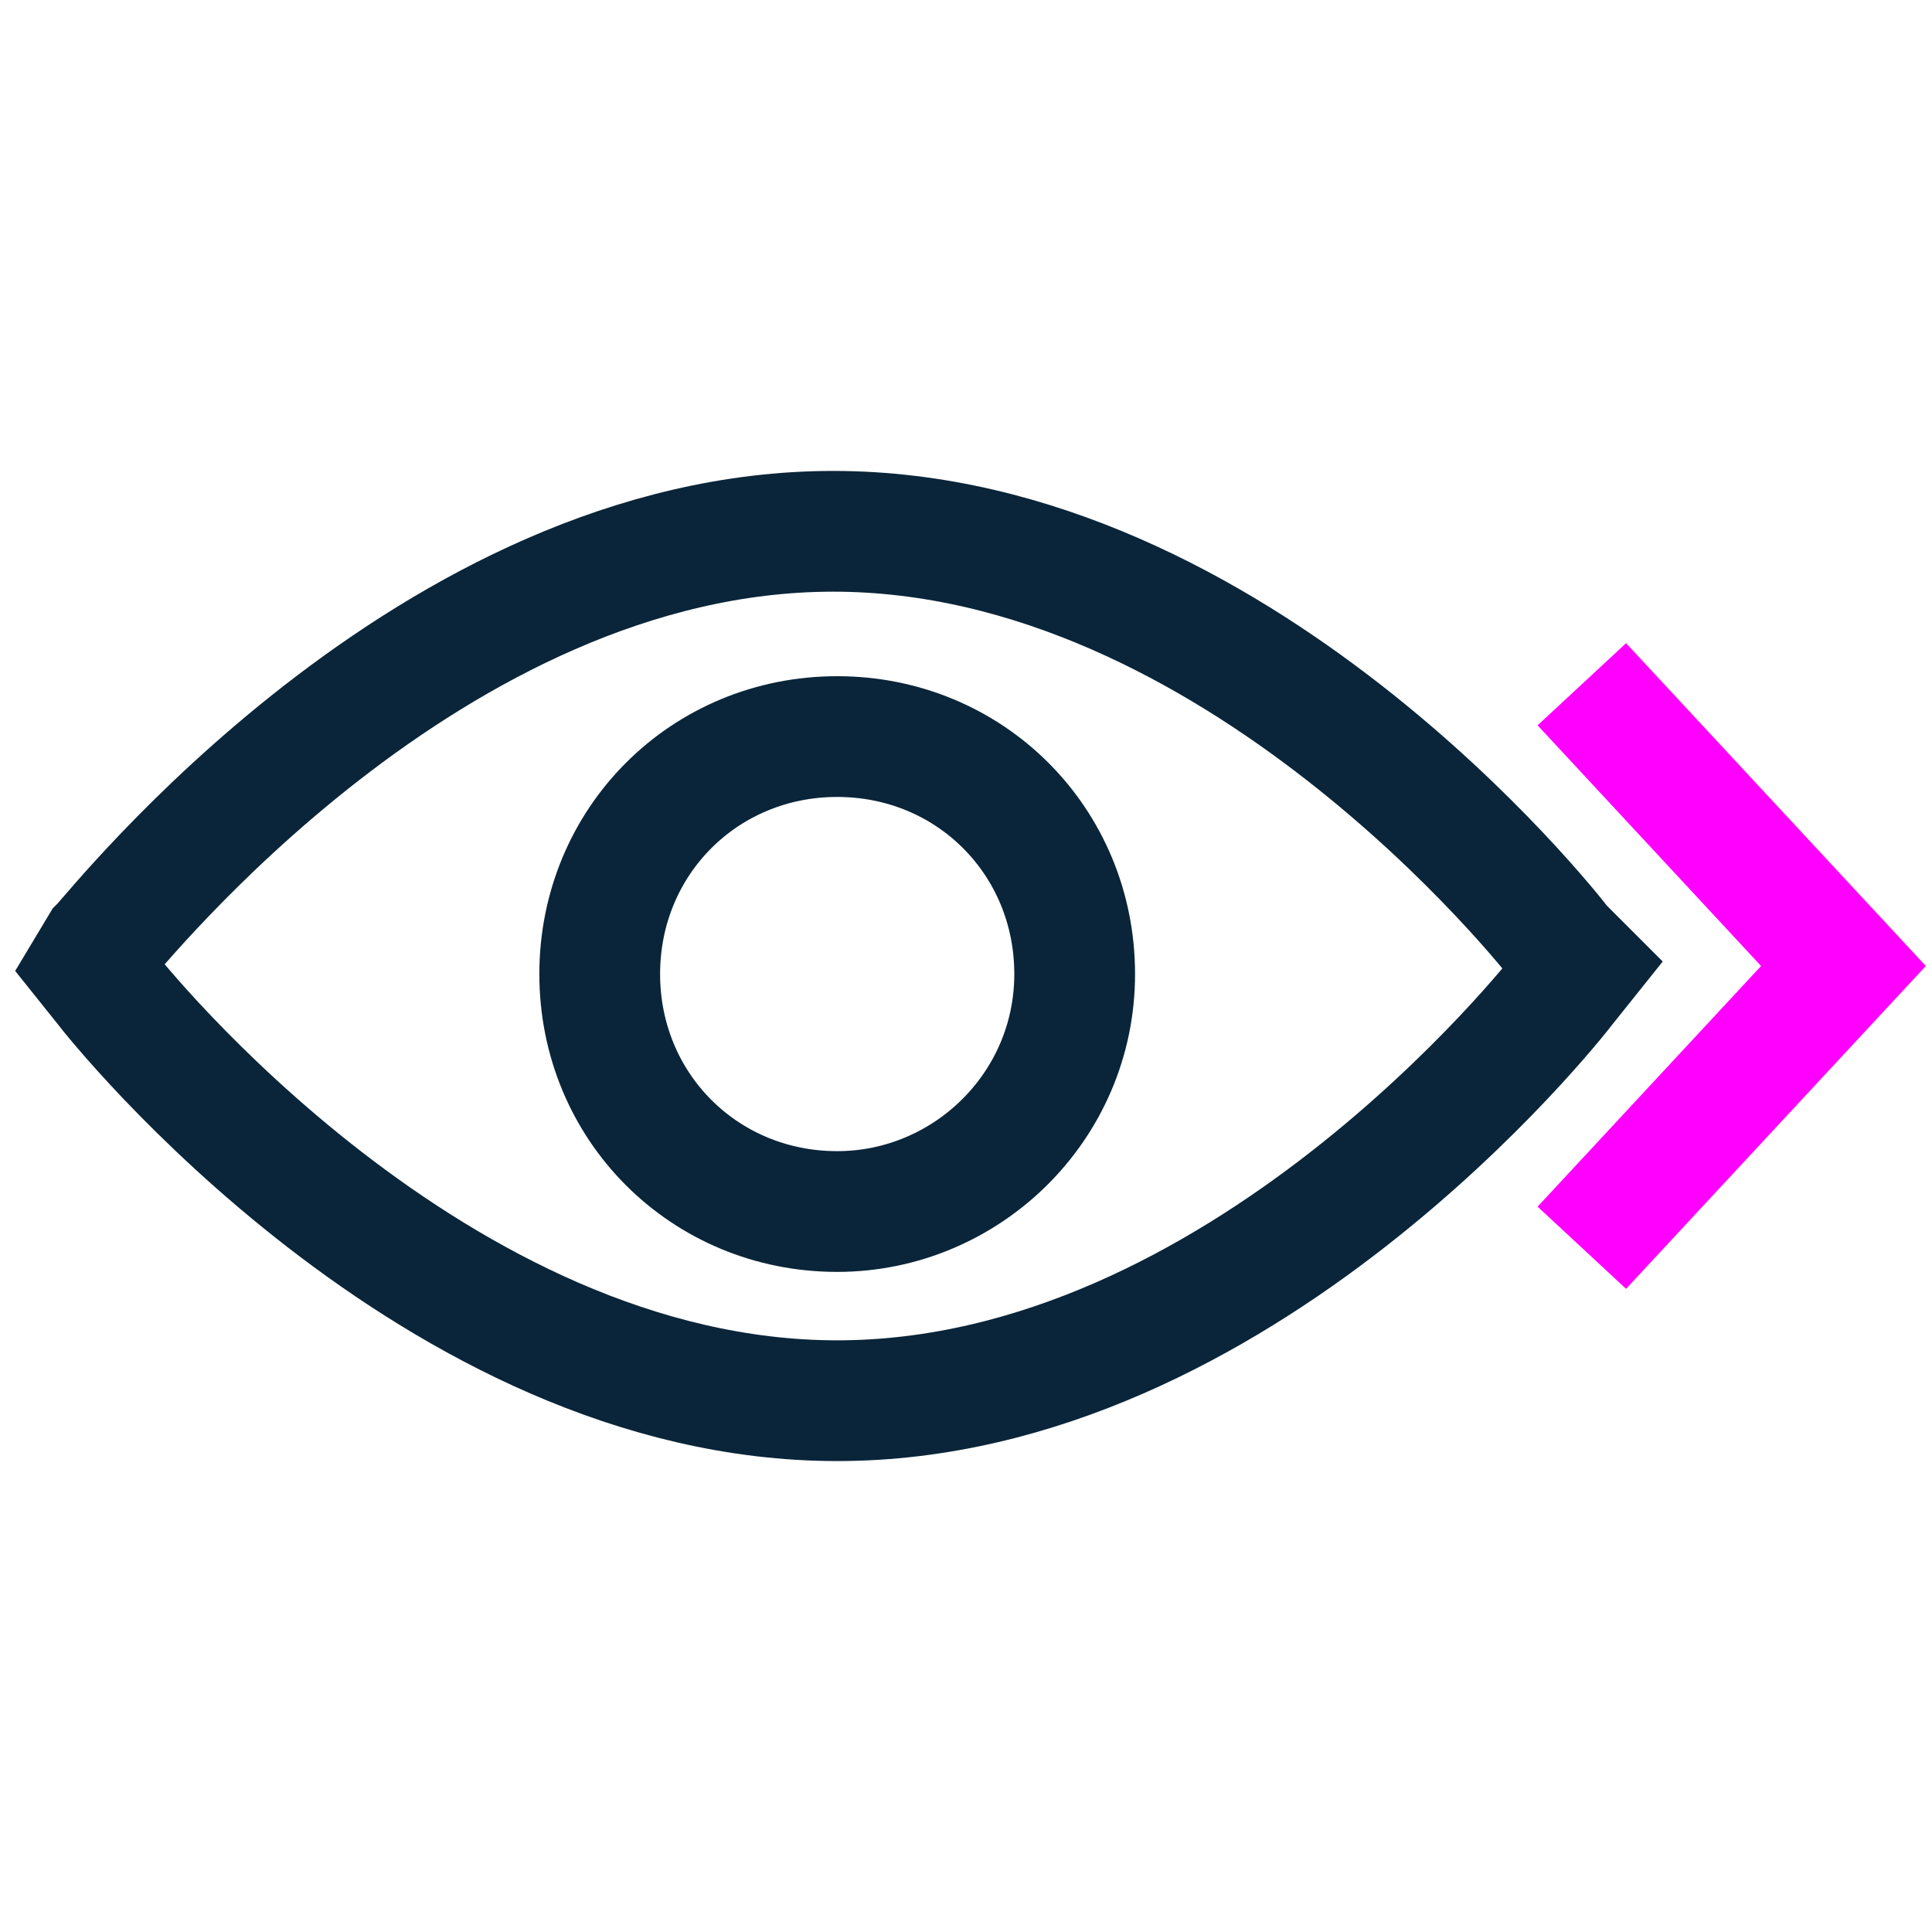 <?xml version="1.0" encoding="utf-8"?>
<!-- Generator: Adobe Illustrator 27.5.0, SVG Export Plug-In . SVG Version: 6.00 Build 0)  -->
<svg version="1.1" id="Layer_1" xmlns="http://www.w3.org/2000/svg" xmlns:xlink="http://www.w3.org/1999/xlink" x="0px" y="0px"
	 viewBox="0 0 48 48" style="enable-background:new 0 0 48 48;" xml:space="preserve">
<style type="text/css">
	.st0{fill:none;stroke:#0A2539;stroke-width:3;stroke-miterlimit:10;}
	.st1{fill:none;stroke:#FF00FF;stroke-width:3;stroke-miterlimit:10;}
</style>
<g id="Layer_1_00000014593172635592342830000016328817093175561904_">
	<path class="st0" d="M20.8,30.1c-3.3,0-5.9-2.6-5.9-5.9c0-3.3,2.6-5.9,5.9-5.9c3.3,0,5.9,2.6,5.9,5.9l0,0
		C26.7,27.5,24,30.1,20.8,30.1C20.8,30.1,20.8,30.1,20.8,30.1z"/>
	<path class="st0" d="M38.8,23.5c-0.3-0.4-8.1-10.3-18.1-10.3S2.9,23.1,2.5,23.5L2.2,24l0.4,0.5c0.3,0.4,8.2,10.3,18.2,10.3
		s17.8-9.9,18.1-10.3l0.4-0.5L38.8,23.5z"/>
	<polyline class="st1" points="39.3,17 45.8,24 39.3,31 	"/>
</g>
</svg>
